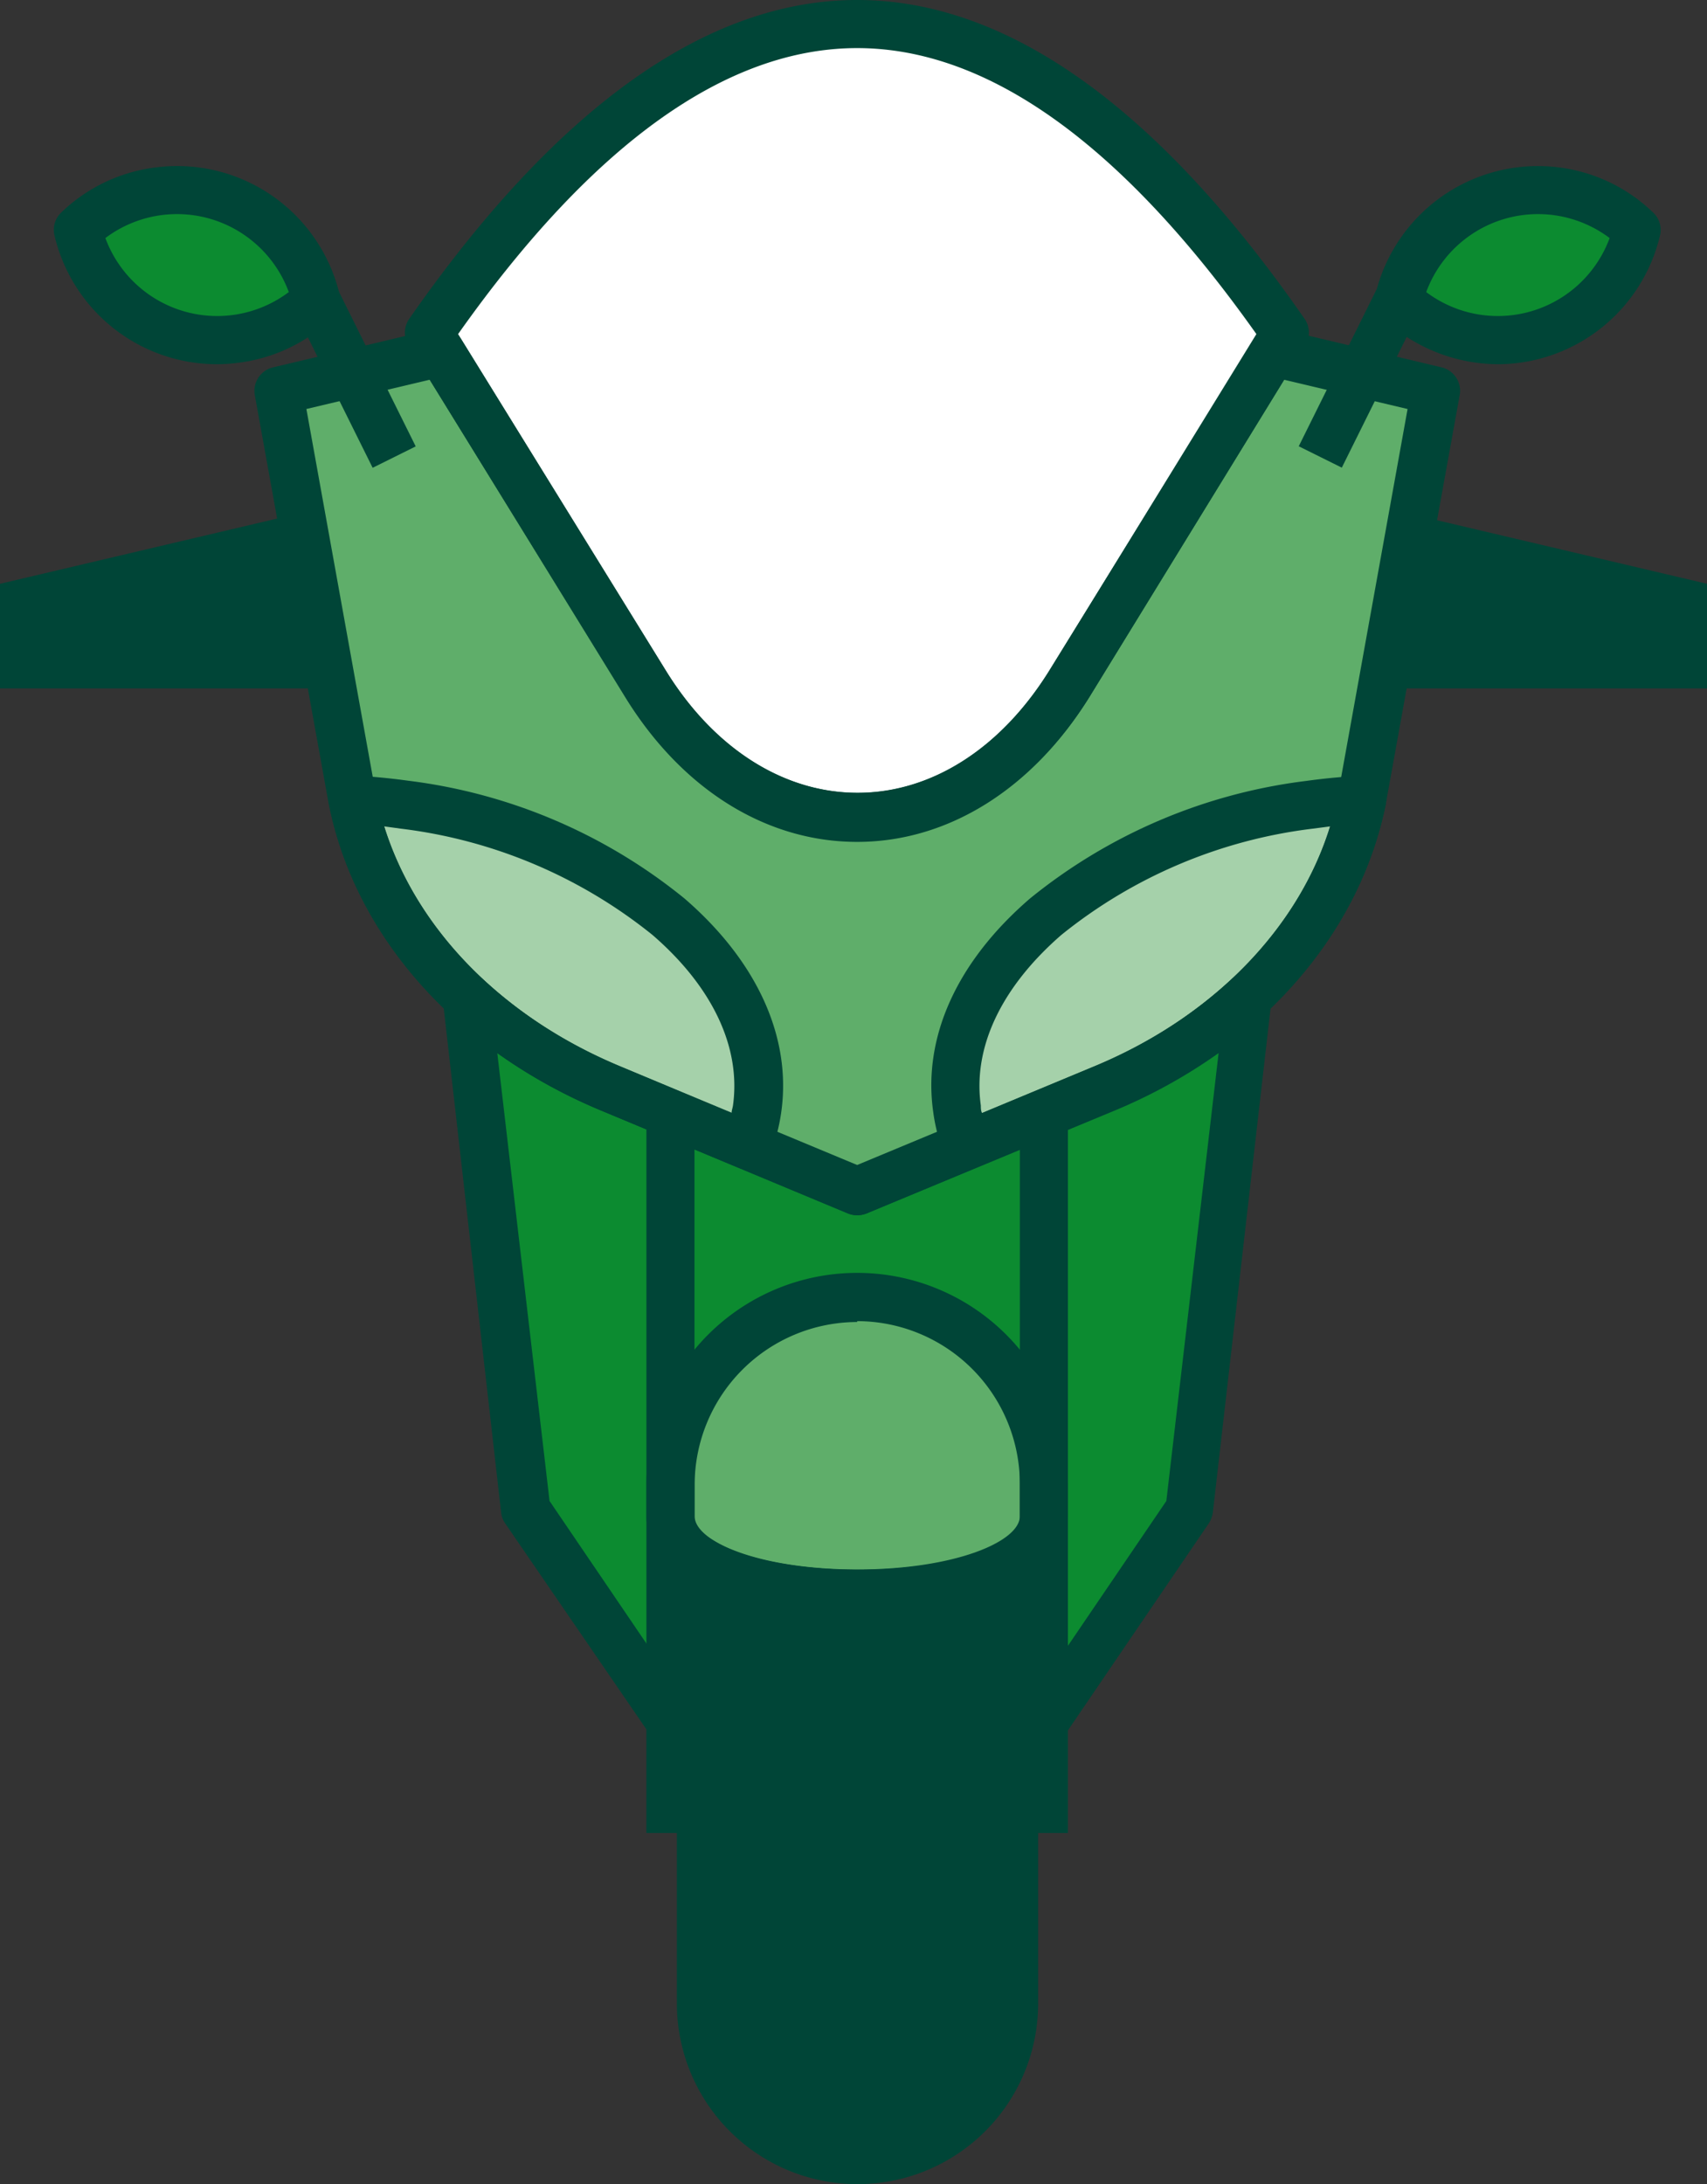<svg xmlns="http://www.w3.org/2000/svg" viewBox="0 0 98 125.33"><rect x="0" y="0" width="98" height="125.33" fill="#333333" stroke="none"/><defs><style>.cls-1{fill:#004537;}.cls-2{fill:#0c8b30;}.cls-3{fill:#5fae6a;}.cls-4{fill:#a5d1aa;}.cls-5{fill:#fff;}</style></defs><title>Asset 6</title><g id="Layer_2" data-name="Layer 2"><g id="TXT"><polygon class="cls-1" points="98 33.5 81 29.5 79 39.5 98 39.5 98 33.5"/><polygon class="cls-1" points="0 33.5 17 29.5 19 39.5 0 39.5 0 33.5"/><path class="cls-2" d="M63.4,62.44,49.21,68.35,35,62.44a27.68,27.68,0,0,1-8.24-5.23l3.38,29.42,9.3,13.67h.77V89.6c4,2.5,13.93,2.5,17.95,0v10.7H59l9.3-13.67,3.38-29.42A27.68,27.68,0,0,1,63.4,62.44Z"/><path class="cls-3" d="M73.1,20.21l-11.74,19c-6.31,10.2-18,10.2-24.29,0l-11.75-19L16,22.43l4.18,23.12C21.48,52.81,27,59.1,35,62.44l14.18,5.91L63.4,62.44c8-3.34,13.55-9.63,14.86-16.89l4.17-23.12Z"/><path class="cls-4" d="M78.19,45.89C76.77,53,71.29,59.16,63.4,62.44l-7.9,3.29a9.35,9.35,0,0,1-.56-2.09c-1.12-7.89,7.94-15.71,20.24-17.46C76.19,46,77.2,45.94,78.19,45.89Zm-54.94.29c-1-.14-2-.24-3-.29C21.66,53,27.14,59.16,35,62.44l7.9,3.29a9.33,9.33,0,0,0,.55-2.09C44.61,55.75,35.55,47.93,23.25,46.18Z"/><path class="cls-1" d="M55.5,67.12a1.41,1.41,0,0,1-1.29-.89,10.12,10.12,0,0,1-.63-2.4c-.62-4.3,1.35-8.65,5.55-12.27A31.2,31.2,0,0,1,75,44.81h0c1-.14,2.06-.24,3.13-.3a1.36,1.36,0,0,1,1.12.47,1.4,1.4,0,0,1,.31,1.18C78,53.71,72.2,60.27,63.93,63.72L56,67A1.4,1.4,0,0,1,55.5,67.12ZM75.37,47.55a28.41,28.41,0,0,0-14.44,6.1c-3.45,3-5.09,6.46-4.62,9.79,0,.14,0,.29.07.43l6.49-2.7c6.73-2.81,11.66-7.86,13.5-13.75l-1,.13Z"/><path class="cls-1" d="M42.93,67.12A1.4,1.4,0,0,1,42.4,67l-7.9-3.29c-8.27-3.45-14.11-10-15.61-17.56a1.38,1.38,0,0,1,1.43-1.65c1.07.06,2.12.16,3.12.3h0A31.2,31.2,0,0,1,39.3,51.56c4.19,3.62,6.16,8,5.55,12.27a10.76,10.76,0,0,1-.63,2.4,1.35,1.35,0,0,1-.75.77A1.25,1.25,0,0,1,42.93,67.12ZM22.06,47.42c1.84,5.89,6.76,10.94,13.5,13.75L42,63.87c0-.14.06-.29.08-.43.47-3.33-1.17-6.81-4.62-9.79a28.48,28.48,0,0,0-14.45-6.1h0Z"/><path class="cls-5" d="M24.65,19.12,37.07,39.23c6.3,10.2,18,10.2,24.29,0L73.78,19.12Q49.21-16.35,24.65,19.12Z"/><path class="cls-1" d="M49.21,69.73a1.39,1.39,0,0,1-.53-.1L34.5,63.72c-8.43-3.51-14.3-10.21-15.69-17.93L14.63,22.68a1.39,1.39,0,0,1,1-1.59L25,18.87a1.37,1.37,0,0,1,1.49.62l11.74,19c2.75,4.45,6.75,7,11,7s8.23-2.55,11-7l11.75-19a1.37,1.37,0,0,1,1.49-.62l9.33,2.22a1.38,1.38,0,0,1,1,1.59L79.62,45.79c-1.39,7.72-7.26,14.42-15.69,17.93L49.75,69.63A1.44,1.44,0,0,1,49.21,69.73ZM17.59,23.47,21.53,45.3C22.75,52.09,28,58,35.56,61.17l13.65,5.68,13.66-5.68c7.56-3.15,12.81-9.08,14-15.87l3.94-21.83-7.09-1.68L62.54,40c-3.27,5.28-8.12,8.31-13.33,8.31s-10.05-3-13.32-8.31L24.67,21.79Z"/><path class="cls-2" d="M80.27,17.23A8.23,8.23,0,0,0,94,13.2a8.22,8.22,0,0,0-13.69,4Z"/><path class="cls-2" d="M18.16,17.23a8.23,8.23,0,0,1-13.69-4,8.22,8.22,0,0,1,13.69,4Z"/><path class="cls-1" d="M86,20.9a9.73,9.73,0,0,1-6.65-2.68,1.35,1.35,0,0,1-.39-1.31A9.59,9.59,0,0,1,89.45,9.6a9.48,9.48,0,0,1,5.46,2.6,1.36,1.36,0,0,1,.39,1.32A9.6,9.6,0,0,1,86,20.9Zm-4.12-4.14a6.84,6.84,0,0,0,10.53-3.1,6.84,6.84,0,0,0-10.53,3.1Z"/><rect class="cls-1" x="73.01" y="20.34" width="10.05" height="2.76" transform="translate(23.88 81.96) rotate(-63.6)"/><path class="cls-1" d="M12.46,20.9a9.59,9.59,0,0,1-9.33-7.38,1.37,1.37,0,0,1,.38-1.32A9.48,9.48,0,0,1,9,9.6,9.59,9.59,0,0,1,19.5,16.91a1.37,1.37,0,0,1-.39,1.31,9.48,9.48,0,0,1-5.46,2.6A9.64,9.64,0,0,1,12.46,20.9ZM6.05,13.66a6.84,6.84,0,0,0,10.53,3.1,6.84,6.84,0,0,0-10.53-3.1Z"/><rect class="cls-1" x="19.01" y="16.7" width="2.76" height="10.05" transform="translate(-7.53 11.34) rotate(-26.41)"/><path class="cls-3" d="M49.21,74.43h0A10.71,10.71,0,0,0,38.49,85.14V87c0,5.92,21.44,5.92,21.44,0v-1.9A10.71,10.71,0,0,0,49.21,74.43Z"/><path class="cls-1" d="M49.21,92.86a23.54,23.54,0,0,1-7.84-1.2c-3.52-1.29-4.26-3.23-4.26-4.62v-1.9a12.1,12.1,0,0,1,24.2,0V87C61.31,91.33,54.8,92.86,49.21,92.86Zm0-17a9.35,9.35,0,0,0-9.33,9.33V87c0,1.47,3.75,3.06,9.33,3.06s9.34-1.59,9.34-3.06v-1.9A9.35,9.35,0,0,0,49.21,75.81Z"/><path class="cls-1" d="M40.24,89.6V115a9,9,0,1,0,17.95,0V89.6C54.17,92.1,44.26,92.1,40.24,89.6Z"/><path class="cls-1" d="M49.21,125.33A10.37,10.37,0,0,1,38.86,115V89.6A1.38,1.38,0,0,1,41,88.43c3.54,2.2,13,2.2,16.49,0a1.38,1.38,0,0,1,1.4,0,1.39,1.39,0,0,1,.71,1.21V115A10.37,10.37,0,0,1,49.21,125.33ZM41.62,91.74V115a7.6,7.6,0,1,0,15.19,0V91.74A26.71,26.71,0,0,1,41.62,91.74Z"/><path class="cls-1" d="M59,101.68h-.77a1.38,1.38,0,0,1-1.38-1.38V91.74a26.71,26.71,0,0,1-15.19,0v8.56a1.38,1.38,0,0,1-1.38,1.38h-.77a1.36,1.36,0,0,1-1.14-.61L29,87.41a1.3,1.3,0,0,1-.23-.62L25.42,57.37a1.38,1.38,0,0,1,2.31-1.17,26.55,26.55,0,0,0,7.83,5l13.65,5.68,13.66-5.68a26.55,26.55,0,0,0,7.83-5A1.38,1.38,0,0,1,73,57.37L69.63,86.79a1.56,1.56,0,0,1-.23.62l-9.3,13.66A1.38,1.38,0,0,1,59,101.68Zm-.77-13.46a1.45,1.45,0,0,1,.67.17,1.39,1.39,0,0,1,.71,1.21v7.34l7.35-10.81,3-25.7a30.55,30.55,0,0,1-5.95,3.29l-.53-1.28.53,1.28L49.75,69.63a1.42,1.42,0,0,1-1.07,0L34.5,63.72a30.55,30.55,0,0,1-5.95-3.29l3,25.7,7.35,10.81V89.6A1.38,1.38,0,0,1,41,88.43c3.54,2.2,13,2.2,16.49,0A1.37,1.37,0,0,1,58.19,88.22Z"/><rect class="cls-1" x="58.55" y="63.89" width="2.76" height="41.29"/><rect class="cls-1" x="37.11" y="63.89" width="2.76" height="41.29"/><path class="cls-1" d="M49.21,48.26c-5.2,0-10.05-3-13.32-8.31L23.47,19.85a1.4,1.4,0,0,1,0-1.52C31.94,6.17,40.58,0,49.21,0S66.49,6.17,74.92,18.33a1.4,1.4,0,0,1,0,1.52L62.54,40C59.27,45.23,54.42,48.26,49.21,48.26ZM26.3,19.17,38.24,38.5c2.75,4.45,6.75,7,11,7s8.23-2.55,11-7L72.13,19.17C64.42,8.28,56.72,2.76,49.21,2.76S34,8.28,26.3,19.17Z"/></g></g></svg>